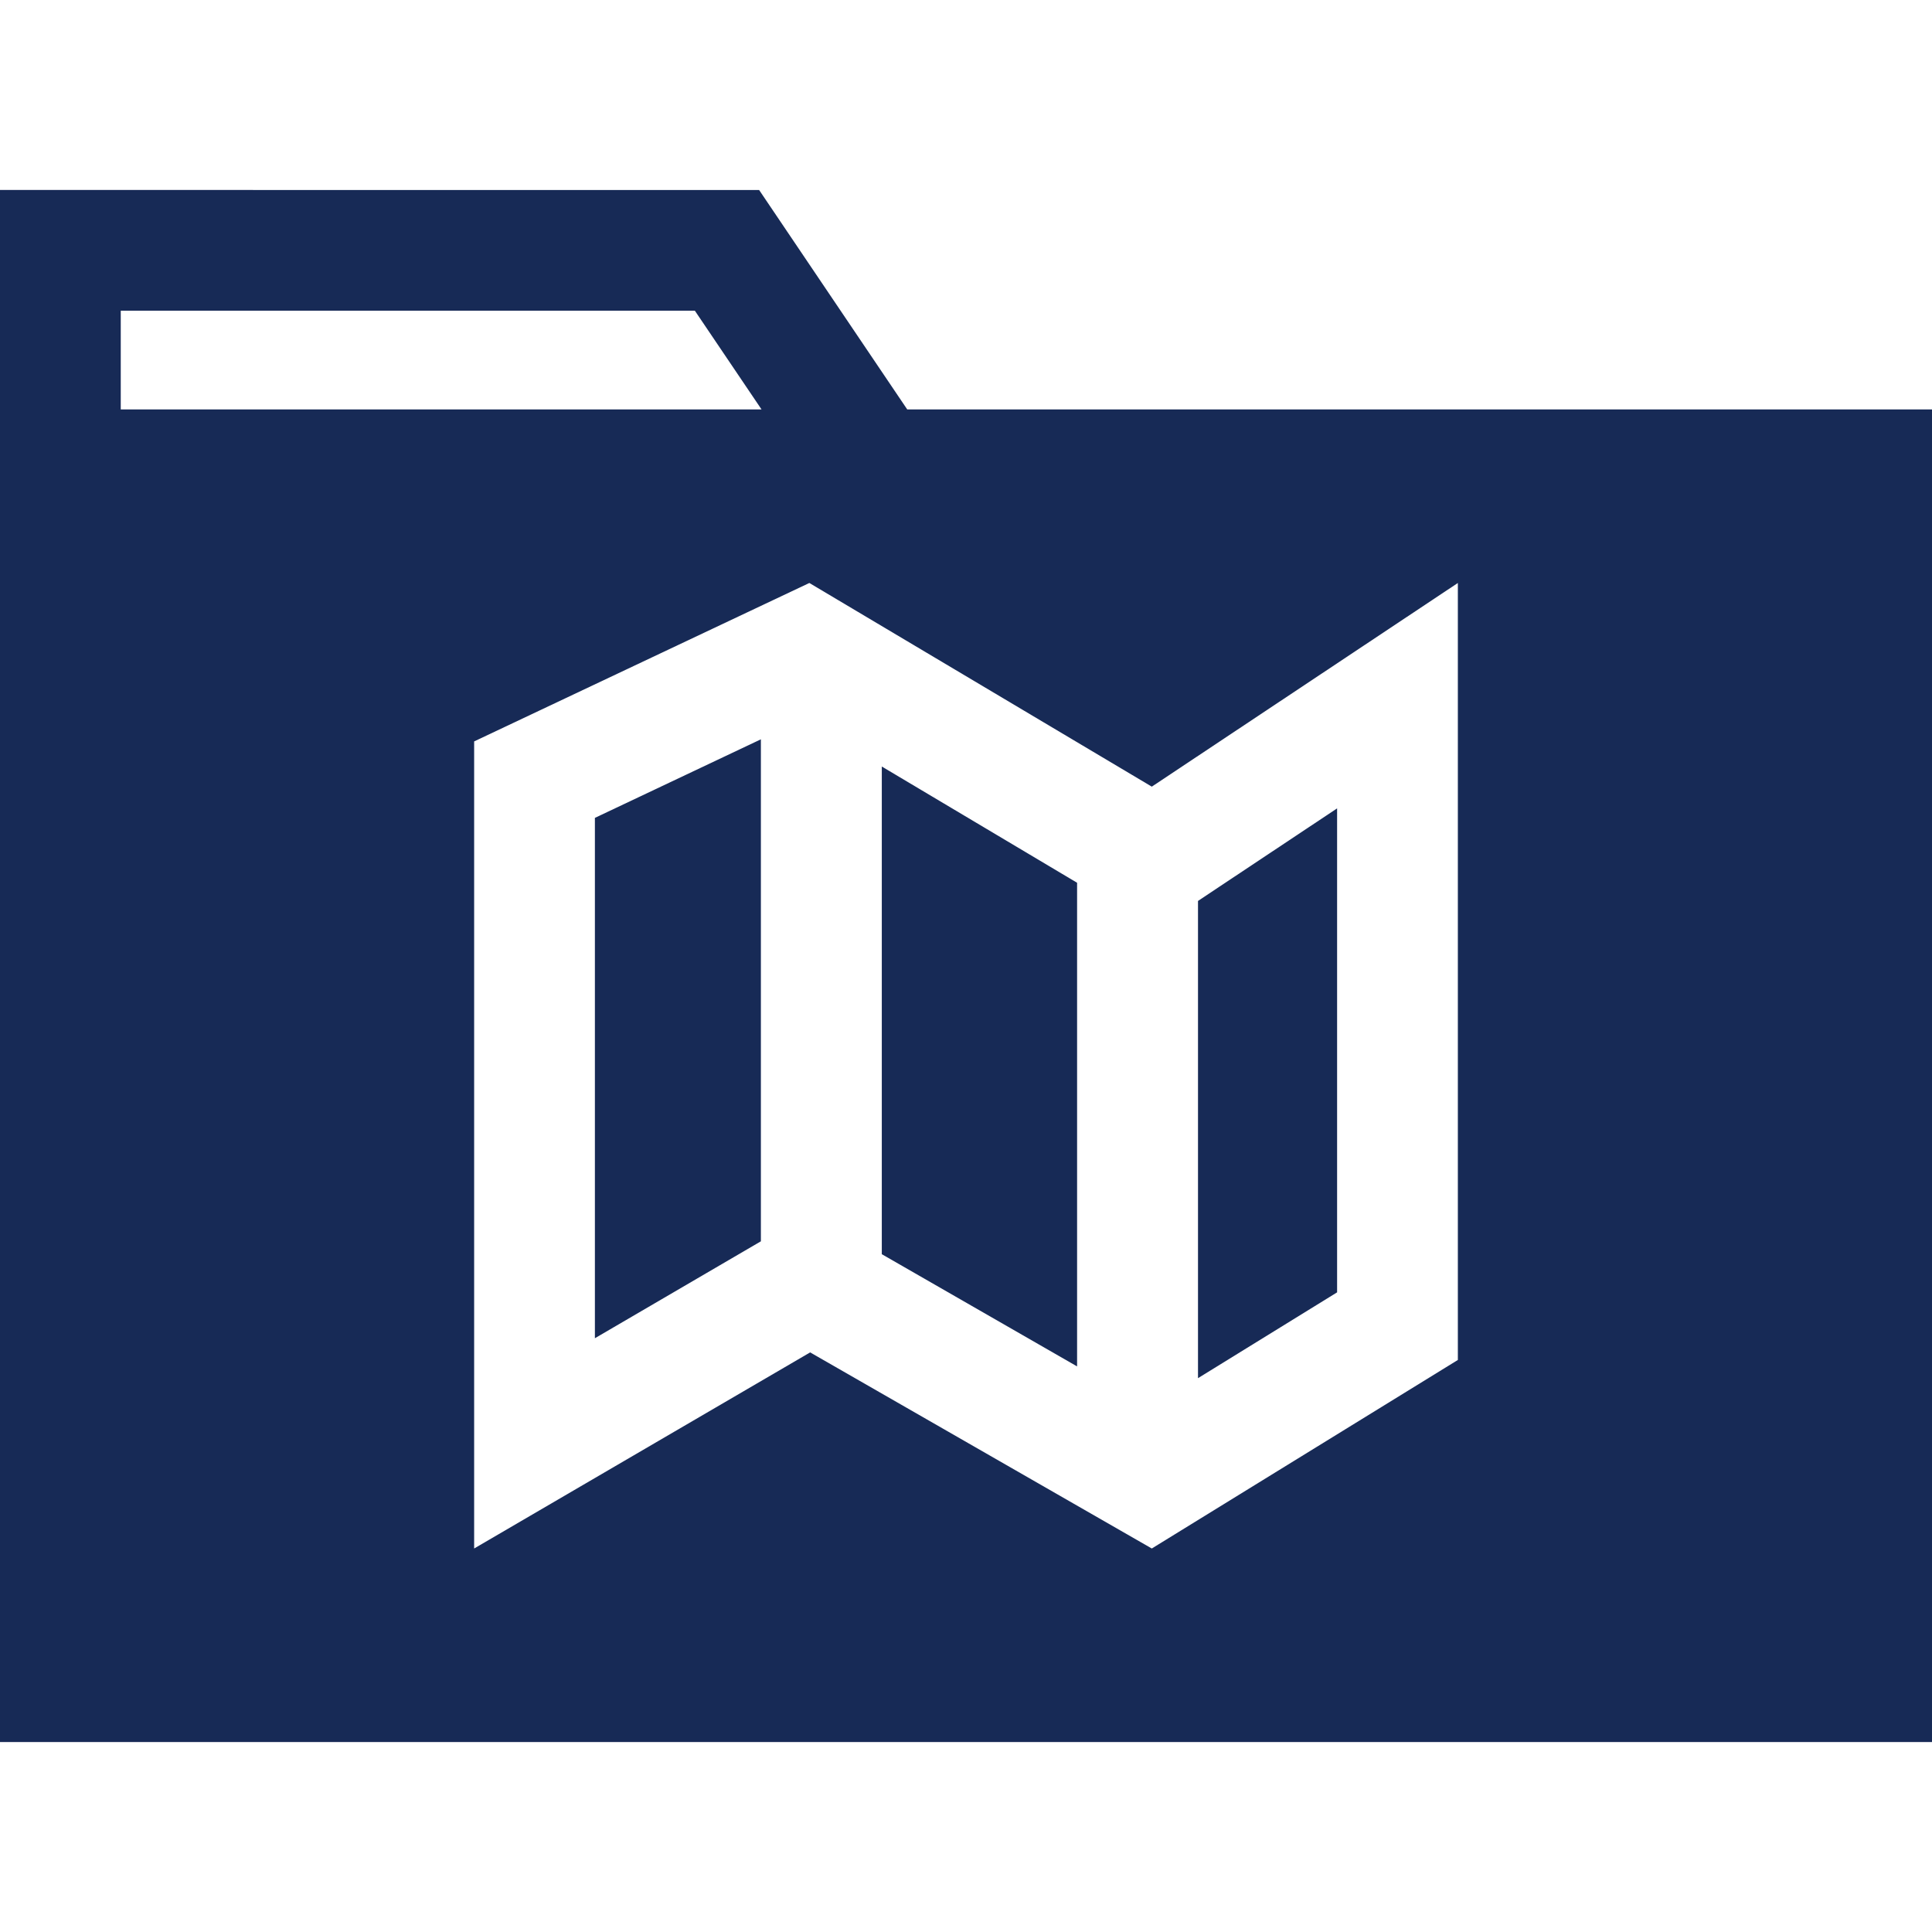 <?xml version="1.0" encoding="utf-8"?>
<!-- Generator: Adobe Illustrator 27.4.1, SVG Export Plug-In . SVG Version: 6.00 Build 0)  -->
<svg version="1.1" id="Calque_1" xmlns="http://www.w3.org/2000/svg" xmlns:xlink="http://www.w3.org/1999/xlink" x="0px" y="0px"
	 viewBox="0 0 1200 1200" style="enable-background:new 0 0 1200 1200;" xml:space="preserve">
<style type="text/css">
	.st0{fill:#172A56;}
</style>
<g>
	<path class="st0" d="M369.5,831.2l95.9-56l7.2-4.2V459.2L369.5,508L369.5,831.2z"/>
	<path class="st0" d="M1200,254.3H563.5l-92-136.3H0V1082h1200L1200,254.3z M75,193h356.6l41.4,61.3H75L75,193z M905.5,844.7
		L715.4,961.8L503.2,840L294.5,961.8V460.5l208.2-98.4l212.7,126.5l190.1-126.5L905.5,844.7L905.5,844.7z"/>
	<path class="st0" d="M547.7,779L669,848.7V548.3l-121.3-72.2V779z"/>
	<path class="st0" d="M830.5,502.1L757,551l-12.9,8.6v296.4l86.4-53.3V502.1z"/>
</g>
</svg>
